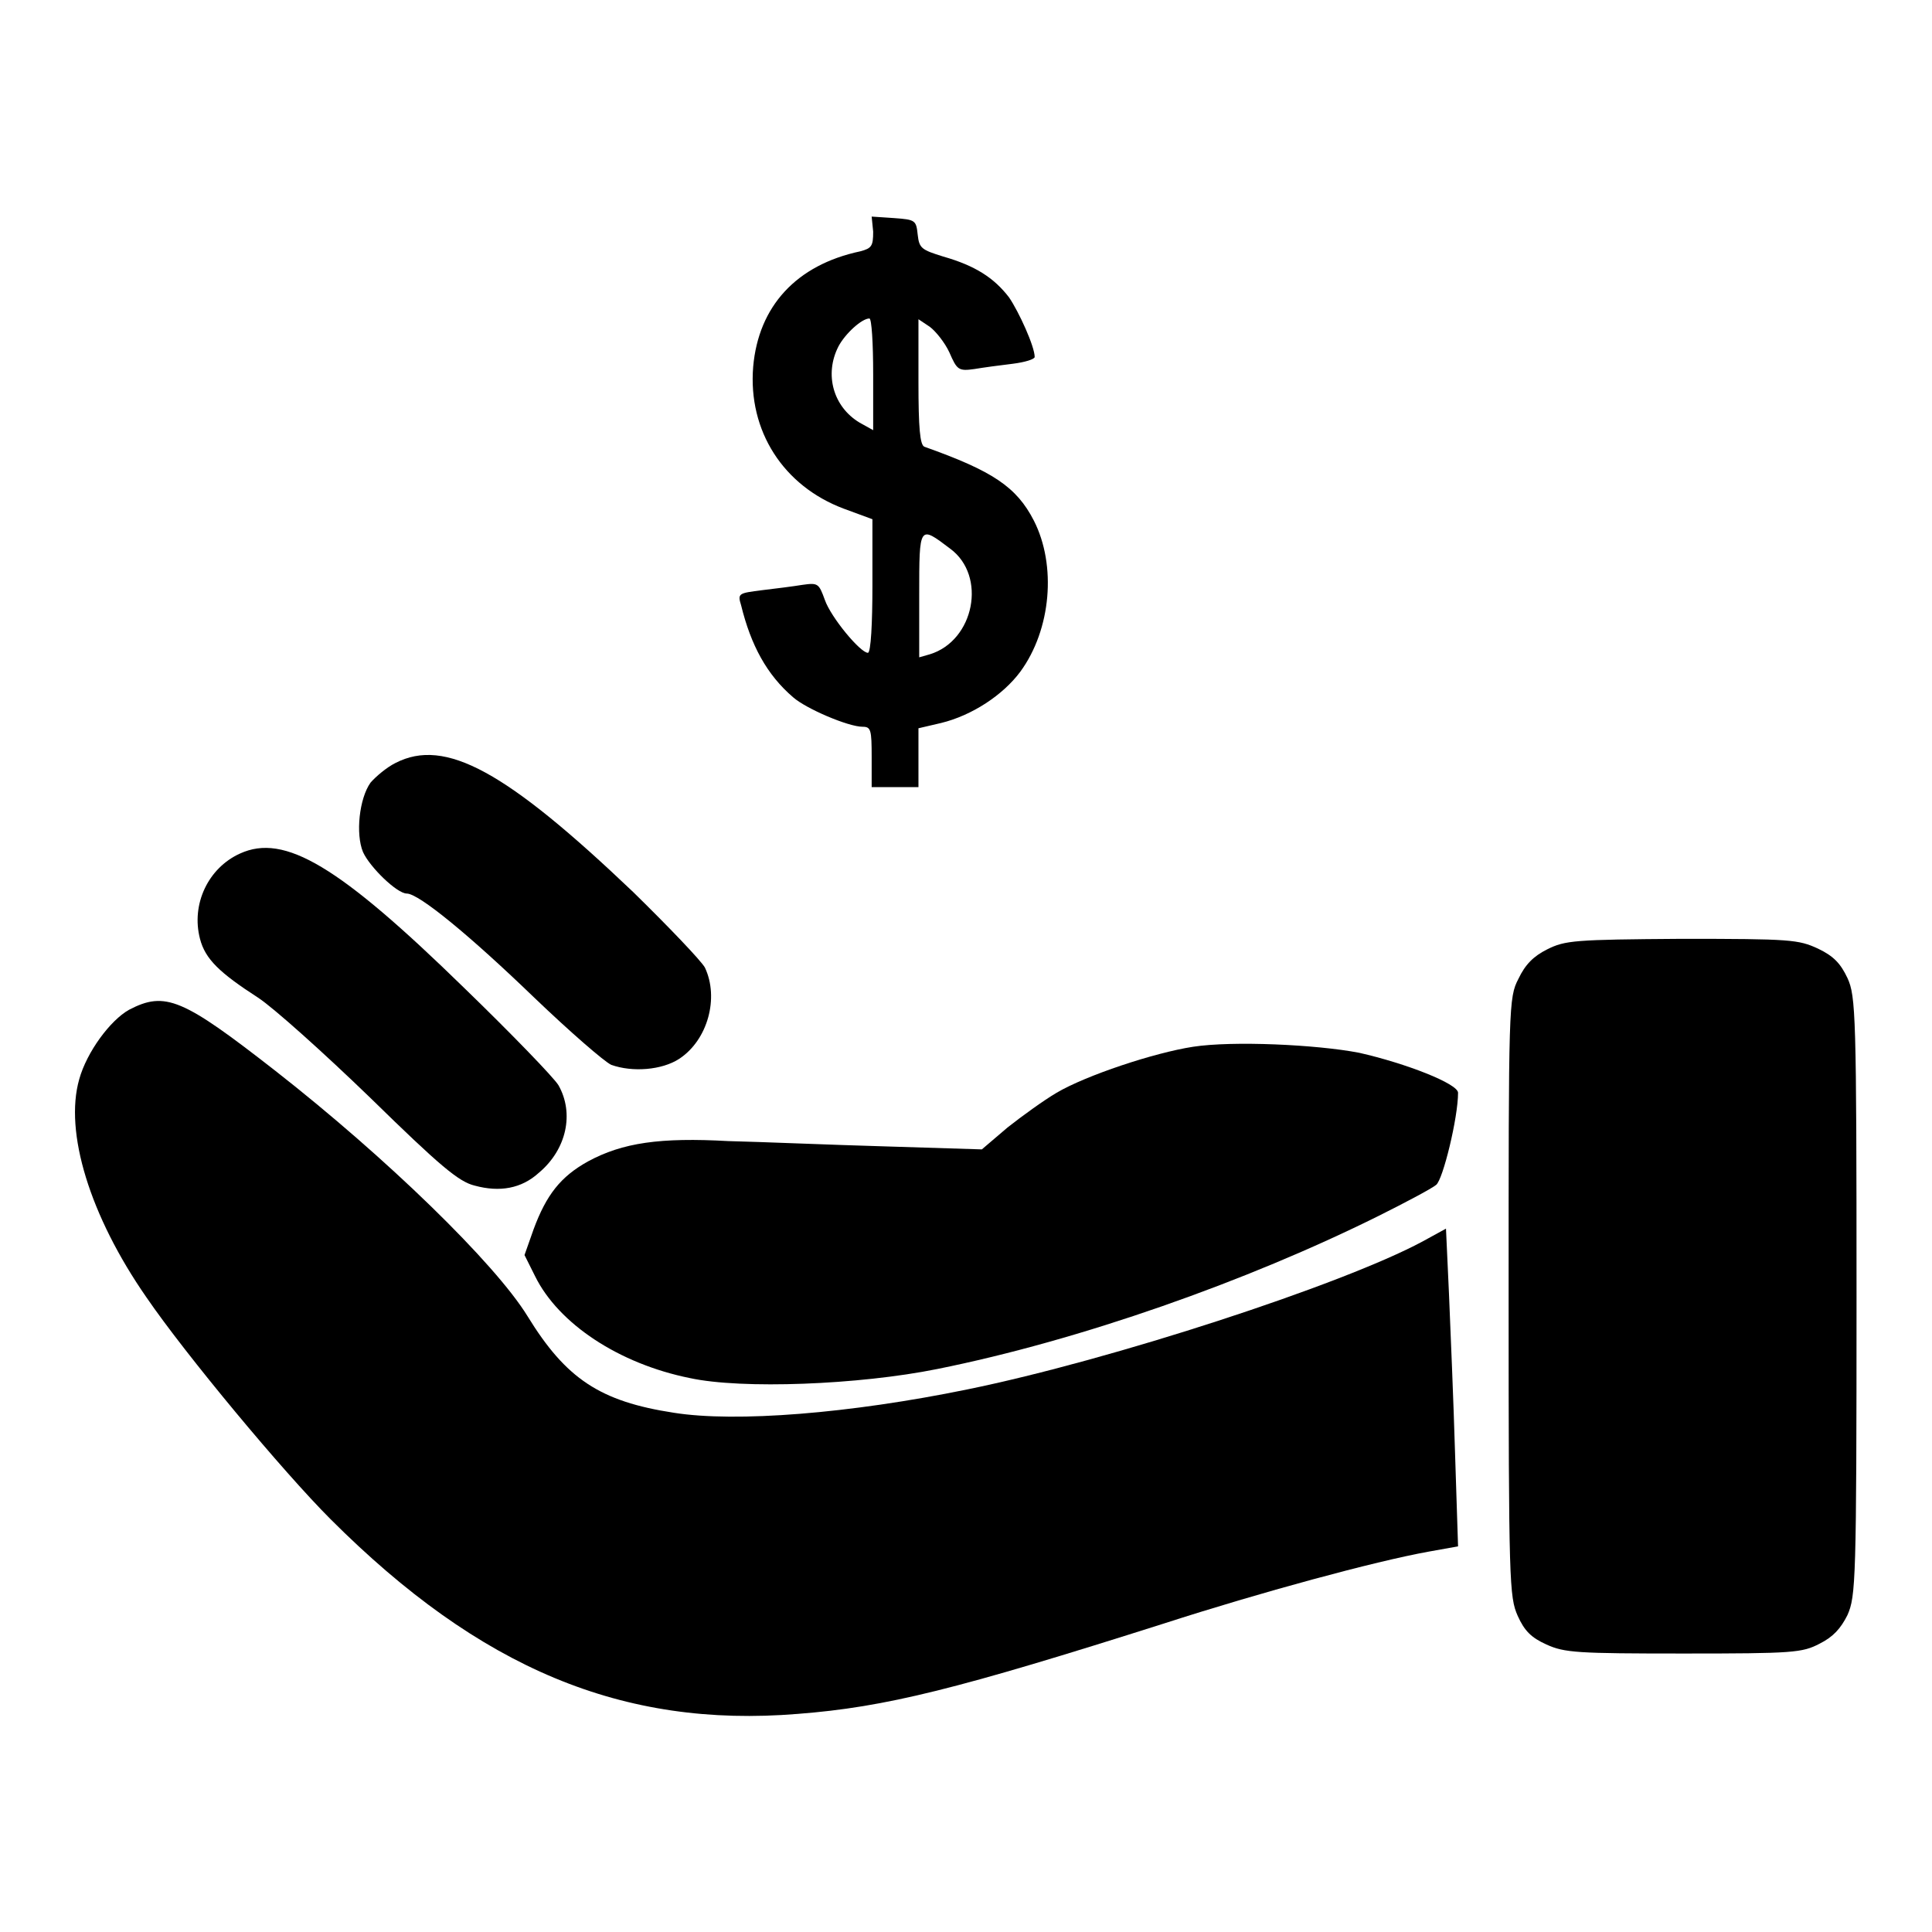 <?xml version="1.0" encoding="utf-8"?>
<!-- Svg Vector Icons : http://www.onlinewebfonts.com/icon -->
<!DOCTYPE svg PUBLIC "-//W3C//DTD SVG 1.1//EN" "http://www.w3.org/Graphics/SVG/1.1/DTD/svg11.dtd">
<svg version="1.1" xmlns="http://www.w3.org/2000/svg" xmlns:xlink="http://www.w3.org/1999/xlink" x="0px" y="0px" viewBox="0 0 256 256" enable-background="new 0 0 256 256" xml:space="preserve">
<g><g><g><path fill="#000000" d="M115.7,30.7c0,1.9-0.2,2.2-1.7,2.6c-8.5,1.8-13.5,7.3-14.2,15.3c-0.7,8.5,4,15.8,12,18.8l3.8,1.4v8.8c0,4.9-0.2,8.9-0.6,8.9c-1,0-4.9-4.7-5.7-7c-0.8-2.2-0.9-2.3-3-2c-1.2,0.2-3.6,0.5-5.3,0.7c-3.1,0.4-3.3,0.4-2.8,2c1.3,5.3,3.4,9.2,6.9,12.2c1.7,1.5,7.3,3.9,9.2,3.9c1.1,0,1.2,0.4,1.2,4v4h3.1h3.1v-3.9v-3.9l3-0.7c4.1-1,8.2-3.7,10.5-6.8c4.1-5.6,4.8-14.1,1.8-20c-2.3-4.5-5.5-6.6-14.5-9.8c-0.6-0.2-0.8-2.5-0.8-8.6v-8.3l1.5,1c0.8,0.6,2,2.1,2.6,3.4c1,2.3,1.2,2.5,3.3,2.2c1.2-0.2,3.4-0.5,5.1-0.7c1.6-0.2,2.9-0.6,2.9-0.9c0-1.4-2.1-6-3.4-7.9c-2-2.6-4.5-4.2-8.7-5.4c-2.9-0.9-3.2-1.1-3.4-2.9c-0.2-1.9-0.3-2-3.1-2.2l-3-0.2L115.7,30.7L115.7,30.7z M115.7,49.6V57l-1.8-1c-3.5-2.1-4.7-6.4-2.8-10.1c0.9-1.7,3.1-3.7,4.1-3.7C115.5,42.2,115.7,45.5,115.7,49.6z M125.9,72.7c4.9,3.6,3.2,12.2-2.7,14l-1.4,0.4v-8.3C121.8,69.5,121.8,69.6,125.9,72.7z"/><path fill="#000000" d="M52.4,101.1c-1.2,0.6-2.6,1.8-3.3,2.6c-1.5,2.1-2,6.8-1,9.2c0.9,2,4.5,5.5,5.8,5.5c1.6,0,8.4,5.6,16.9,13.8c4.7,4.5,9.3,8.5,10.2,8.9c2.8,1,6.7,0.7,9-0.8c3.8-2.5,5.3-8.1,3.4-12.1c-0.5-0.9-4.8-5.4-9.5-10C67.1,102.2,59,97.7,52.4,101.1z"/><path fill="#000000" d="M31.8,113.1c-4.2,1.9-6.5,6.7-5.3,11.3c0.7,2.7,2.6,4.5,7.7,7.8c2,1.3,8.7,7.3,14.9,13.3c9.2,9,11.7,11.1,13.8,11.6c3.3,0.9,6.2,0.4,8.5-1.7c3.7-3.1,4.7-7.9,2.6-11.6c-0.6-1-6.2-6.8-12.5-12.9C44.9,114.7,37.7,110.4,31.8,113.1z"/><path fill="#000000" d="M205,125.8c-1.8,0.9-2.9,2-3.8,3.9c-1.3,2.5-1.3,3.5-1.3,42.2c0,37.9,0.1,39.7,1.2,42.2c0.9,2,1.8,2.9,3.8,3.8c2.4,1.1,4.1,1.2,18.2,1.2c14.5,0,15.7-0.1,18-1.3c1.8-0.9,2.8-2,3.7-3.8c1.1-2.5,1.2-4.5,1.2-42.2c0-37.4-0.1-39.8-1.2-42.2c-0.9-1.9-1.8-2.9-3.9-3.9c-2.6-1.2-3.6-1.3-18.1-1.3C208.6,124.5,207.4,124.6,205,125.8z"/><path fill="#000000" d="M17.1,133.8c-2.5,1.4-5.6,5.6-6.6,9.2c-2,7,1.4,18.1,8.9,28.9c5.2,7.6,18.1,23.1,24.4,29.4c19.8,19.8,38.7,27.7,61.9,25.8c11.7-0.9,21.2-3.3,48.6-12c12.7-4.1,27.8-8.2,35-9.5l3.9-0.7l-0.4-12.4c-0.2-6.8-0.6-16.2-0.8-21l-0.4-8.7l-3.1,1.7c-10.6,5.7-41.2,15.7-60.3,19.6c-15.6,3.2-30.7,4.4-38.9,3.1c-9.8-1.5-14.3-4.5-19.4-12.8c-4.3-7-18.7-21-33.4-32.5C24.2,132.3,21.9,131.3,17.1,133.8z"/><path fill="#000000" d="M158.1,138.7c-5.2,0.8-14.2,3.8-18.1,6.1c-1.7,1-4.6,3.1-6.5,4.6l-3.4,2.9l-12.9-0.4c-7.1-0.2-16.4-0.6-20.7-0.7c-9-0.5-14,0.2-18.6,2.7c-3.6,2-5.5,4.4-7.2,9l-1.2,3.4l1.4,2.8c3.1,6.3,11.1,11.6,20.5,13.5c6.9,1.5,22.4,0.9,32.8-1.2c18.9-3.8,41-11.6,58.5-20.3c3.6-1.8,7-3.6,7.6-4.1c0.9-0.7,2.9-8.9,2.9-12.2c0-1.2-6.9-3.9-13.1-5.3C174.4,138.4,163.3,137.9,158.1,138.7z"/></g></g></g>
</svg>